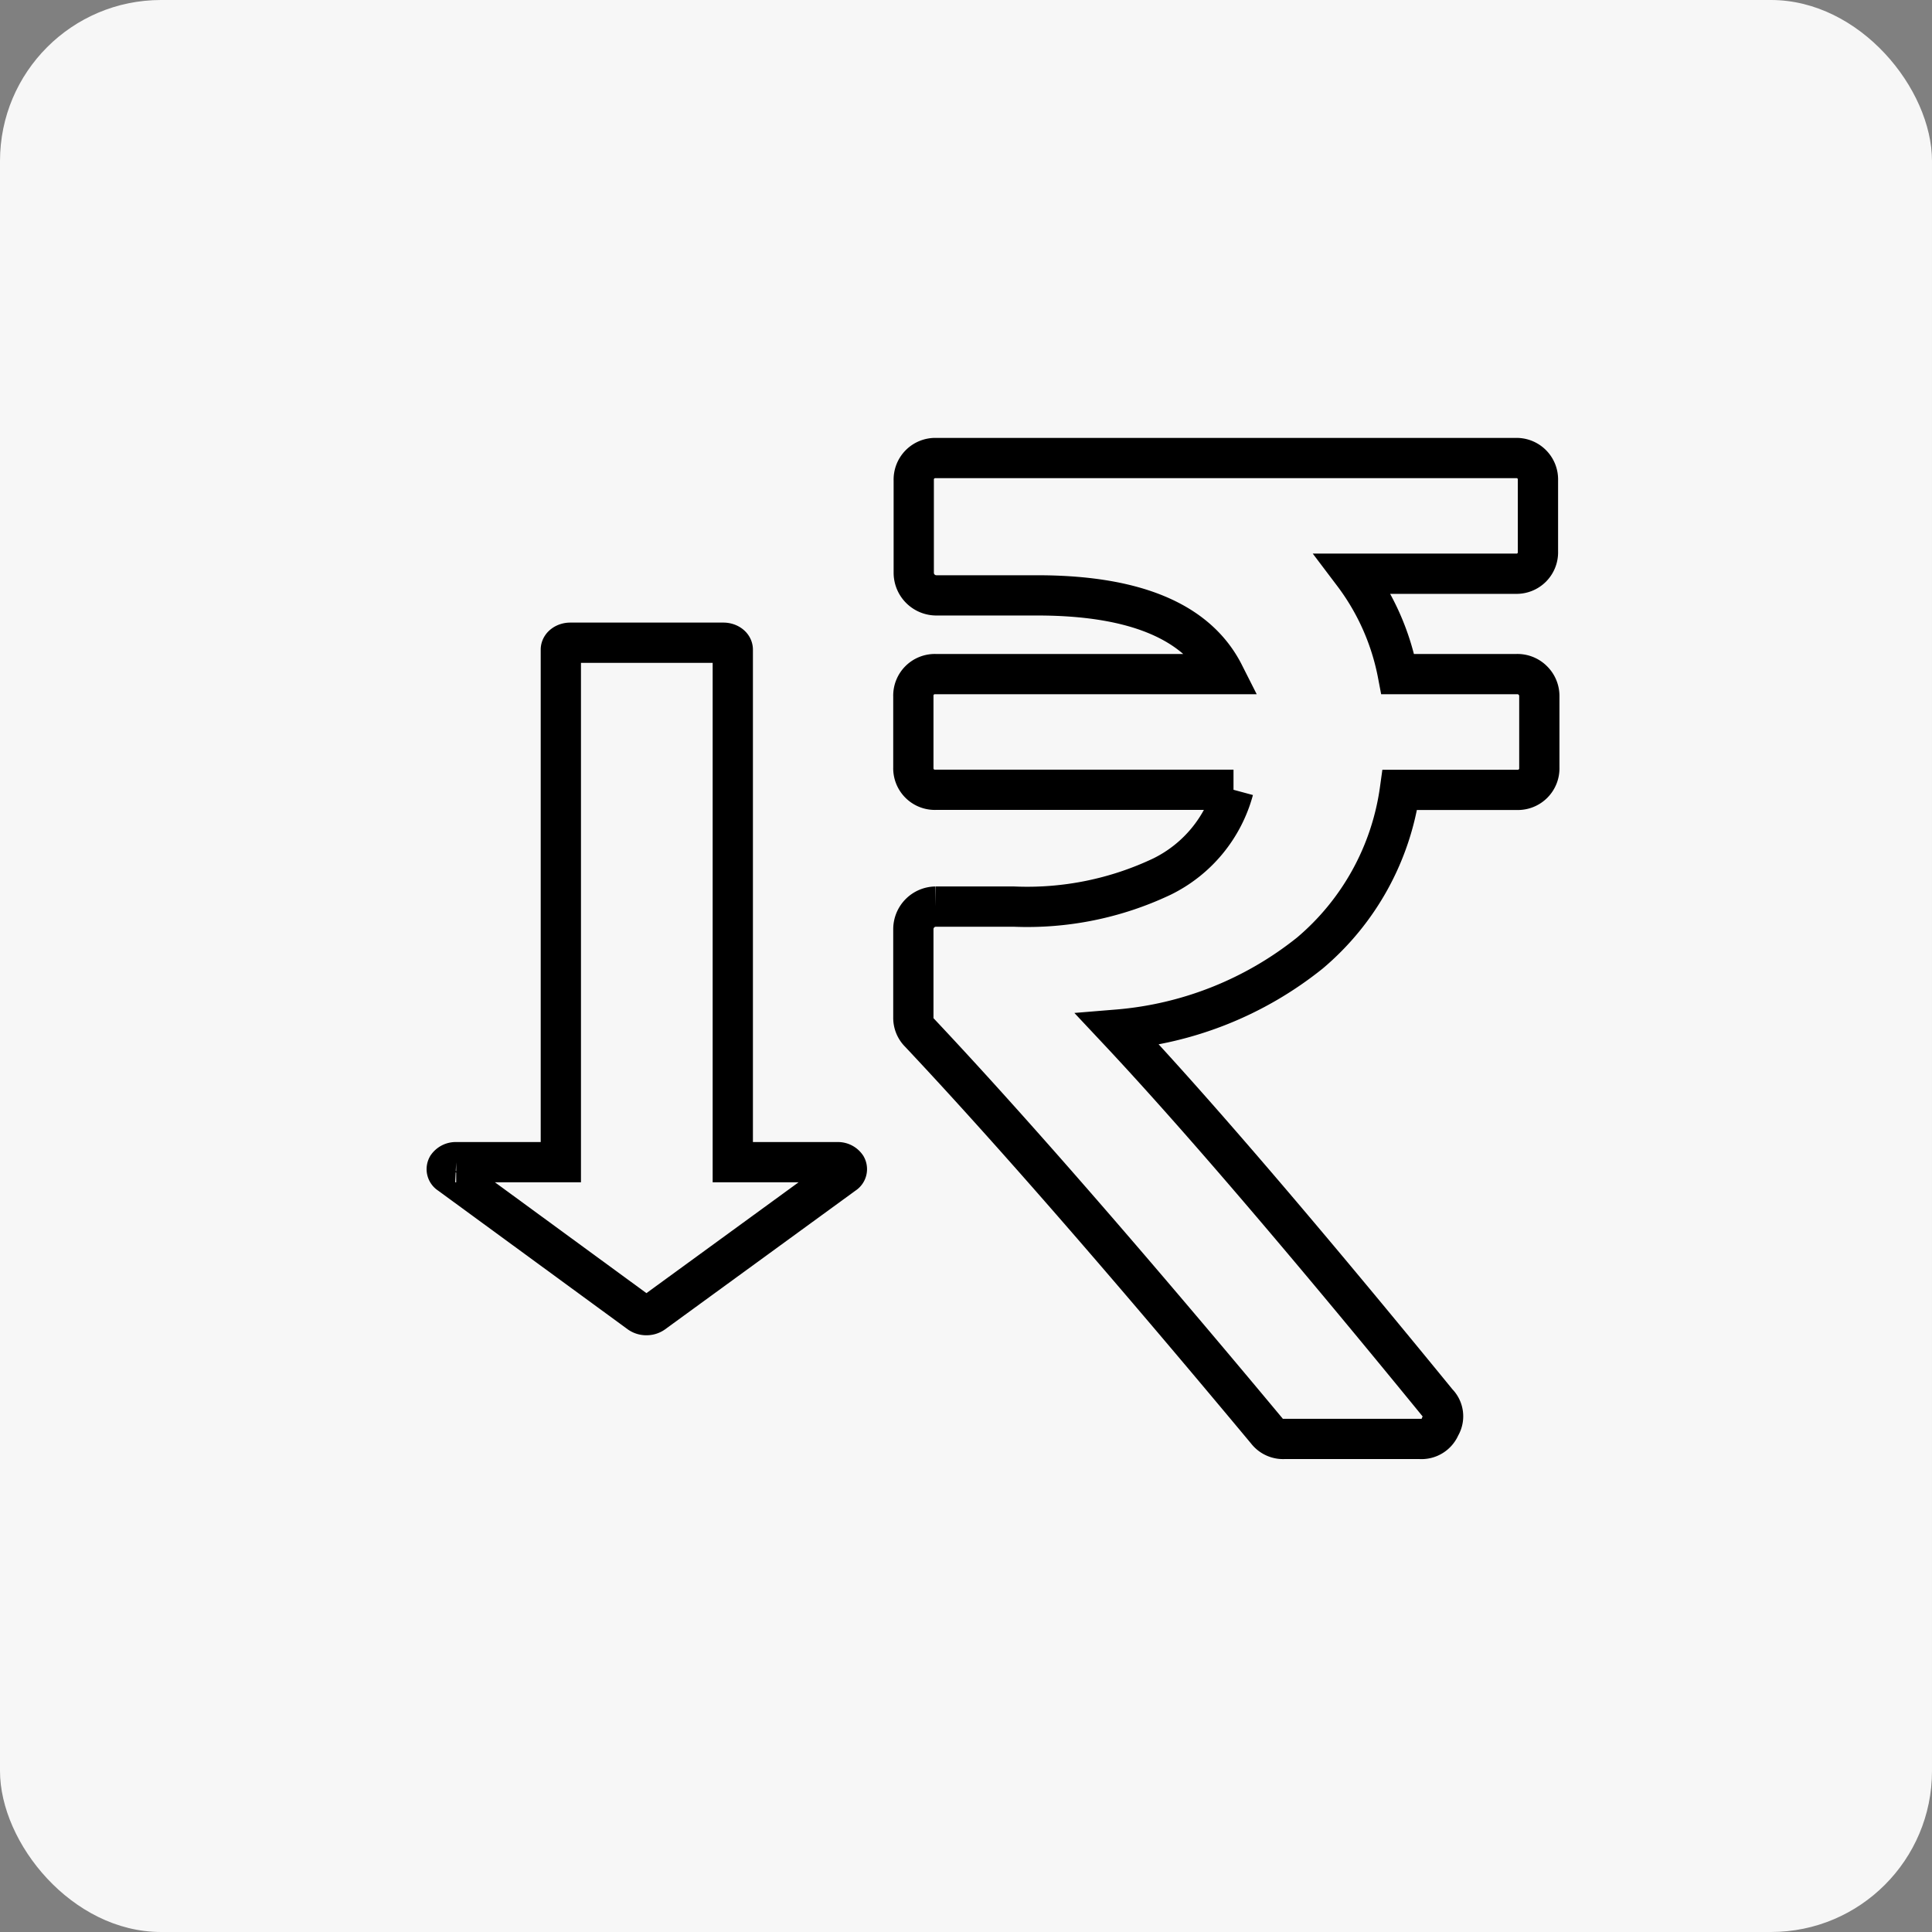 <svg xmlns="http://www.w3.org/2000/svg" width="24" height="24" viewBox="0 0 24 24">
  <rect x="0" y="0" width="24" height="24" fill="#808080" stroke="none"/>
  <g id="Group_1030" data-name="Group 1030" transform="translate(-65 -61)">
    <rect id="Rectangle_345" data-name="Rectangle 345" width="24" height="24" rx="2" transform="translate(65 61)" fill="#f7f7f7"/>
    <g id="Group_806" data-name="Group 806" transform="translate(71.346 66.69)">
      <g id="rupee-indian" transform="translate(5 0)">
        <path id="Path_55" data-name="Path 55" d="M80.5,2.762a.269.269,0,0,0-.2-.078H78.824a3,3,0,0,0-.554-1.247h2.018a.266.266,0,0,0,.277-.277V.277A.266.266,0,0,0,80.288,0h-7.2a.267.267,0,0,0-.277.277V1.429a.281.281,0,0,0,.277.277h1.256q1.827,0,2.321.978H73.083a.267.267,0,0,0-.277.277v.883a.267.267,0,0,0,.277.277h3.7A1.692,1.692,0,0,1,75.893,5.2a3.908,3.908,0,0,1-1.84.372h-.97a.281.281,0,0,0-.277.277v1.1a.259.259,0,0,0,.078.191q1.663,1.767,4.312,4.945a.255.255,0,0,0,.217.1H79.1a.251.251,0,0,0,.251-.156.237.237,0,0,0-.035-.294Q76.79,8.642,75.343,7.1a4.392,4.392,0,0,0,2.39-.952A3.237,3.237,0,0,0,78.85,4.122h1.455a.267.267,0,0,0,.277-.277V2.962A.27.27,0,0,0,80.5,2.762Z" transform="translate(-72.806)" fill="none" stroke="#000" stroke-width="0.5"/>
      </g>
      <g id="down-arrow" transform="translate(-0.796 2.294)">
        <g id="Group_564" data-name="Group 564" transform="translate(0 0)">
          <path id="Path_56" data-name="Path 56" d="M37.266-6.494a.125.125,0,0,0-.109-.053h-1.3v-6.367c0-.048-.053-.086-.118-.086h-1.9c-.065,0-.118.039-.118.086v6.367h-1.3a.126.126,0,0,0-.109.053.07.07,0,0,0,.026.094L34.7-4.672a.144.144,0,0,0,.084.025.145.145,0,0,0,.084-.025L37.24-6.4A.07.07,0,0,0,37.266-6.494Z" transform="translate(-32.304 13)" fill="none" stroke="#000" stroke-width="0.5"/>
        </g>
      </g>
    </g>
  </g>
</svg>
